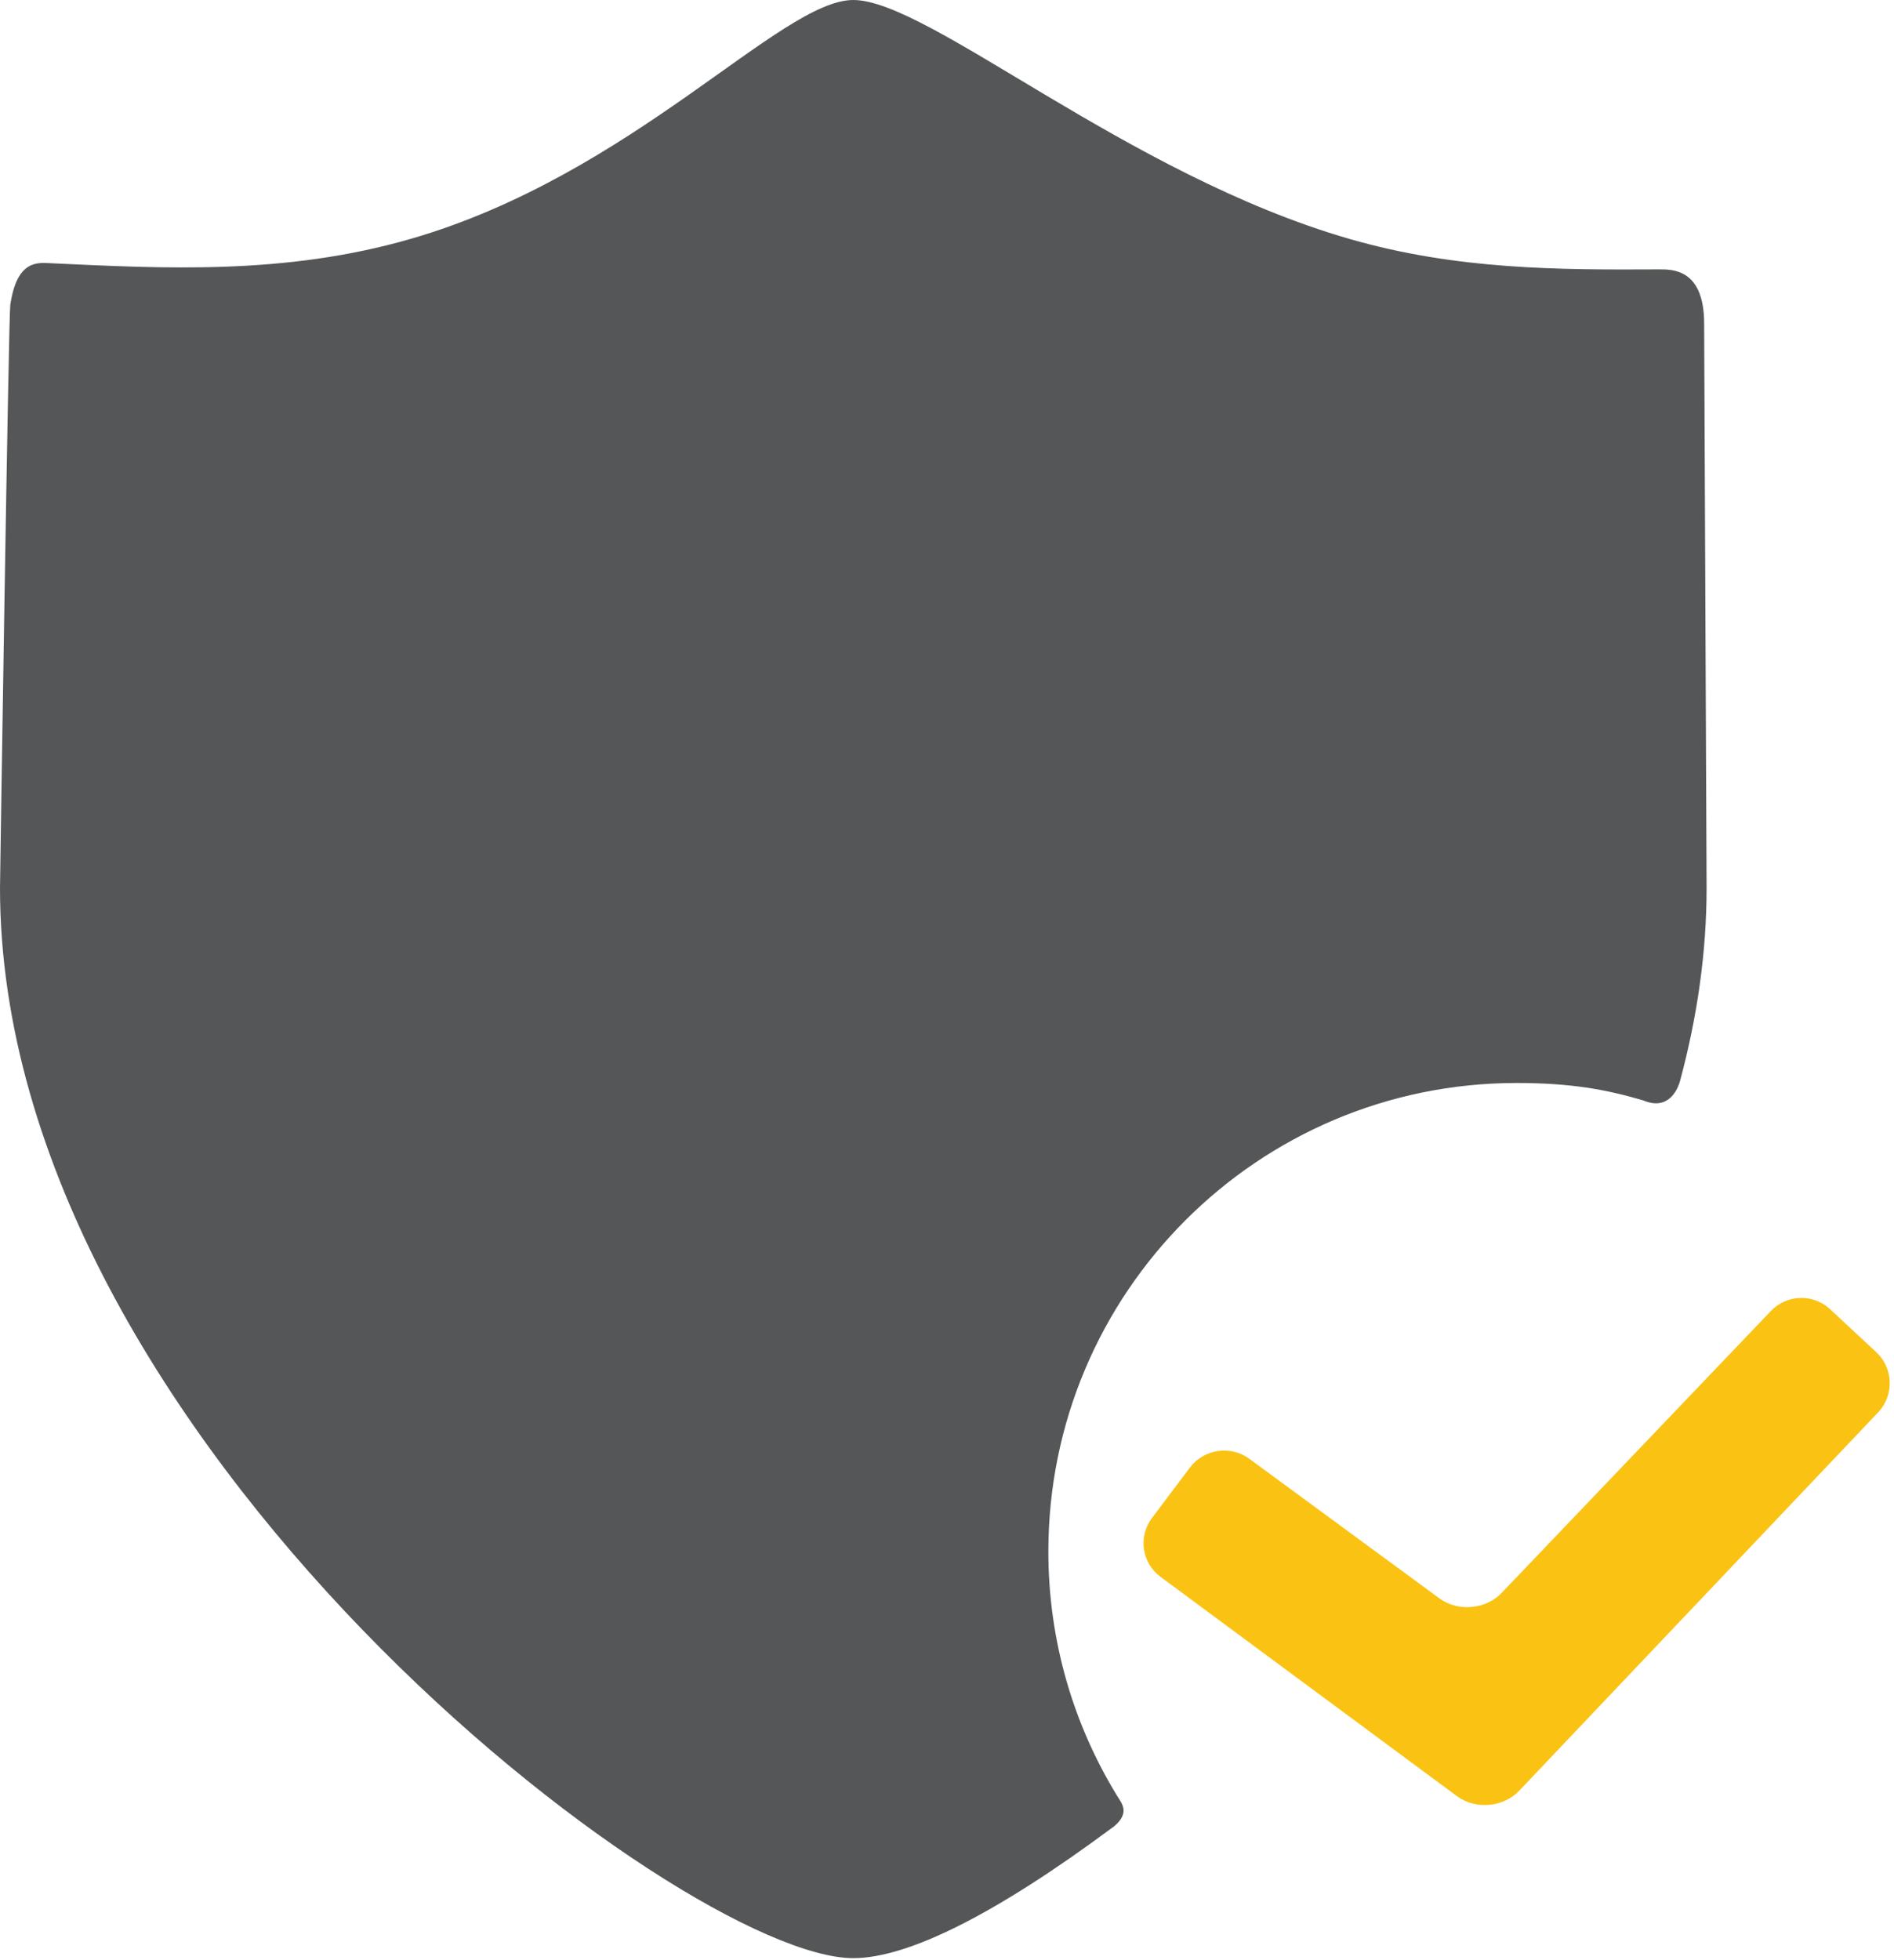 <?xml version="1.0" encoding="utf-8"?>
<!-- Generator: Adobe Illustrator 16.0.0, SVG Export Plug-In . SVG Version: 6.00 Build 0)  -->
<!DOCTYPE svg PUBLIC "-//W3C//DTD SVG 1.1//EN" "http://www.w3.org/Graphics/SVG/1.1/DTD/svg11.dtd">
<svg version="1.1" id="Calque_1" xmlns="http://www.w3.org/2000/svg" xmlns:xlink="http://www.w3.org/1999/xlink" x="0px" y="0px"
	 width="80px" height="82.74px" viewBox="0 0 80 82.74" enable-background="new 0 0 80 82.74" xml:space="preserve">
<g>
	<g>
		<defs>
			<rect id="SVGID_1_" width="80" height="82.74"/>
		</defs>
		<clipPath id="SVGID_2_">
			<use xlink:href="#SVGID_1_"  overflow="visible"/>
		</clipPath>
		<path clip-path="url(#SVGID_2_)" fill="#545657" d="M44.281,65.503c0-10.924,8.855-19.779,19.779-19.779
			c2.3,0,3.787,0.276,5.346,0.735c1.051,0.446,1.452-0.432,1.562-0.84c0.716-2.669,1.116-5.391,1.116-8.134
			c0-0.183-0.103-23.529-0.103-23.817c0-2.303-1.319-2.298-1.908-2.295c-4.226,0.021-8.533,0.022-13.065-1.283
			C47.593,7.376,39.224,0,36.042,0c-3.082,0-9.297,7.376-18.711,10.09c-5.309,1.53-10.4,1.246-15.163,1.025
			c-0.561-0.025-1.452-0.174-1.734,1.766C0.363,13.369,0,37.223,0,37.485c0,23.302,28.829,45.189,36.041,45.189
			c2.308,0,6.027-1.853,11.031-5.577c0.666-0.576,0.309-0.958,0.111-1.28C45.345,72.815,44.281,69.285,44.281,65.503L44.281,65.503z
			 M44.281,65.503"/>
		<path clip-path="url(#SVGID_2_)" fill="#FAC314" d="M64.185,75.589c-0.666,0.718-1.855,0.829-2.644,0.247l-12.525-9.263
			c-0.787-0.581-0.95-1.697-0.36-2.48l1.606-2.135c0.59-0.781,1.717-0.948,2.507-0.368l8.032,5.895
			c0.789,0.579,1.98,0.465,2.646-0.253l11.337-11.865c0.666-0.72,1.798-0.761,2.515-0.093l1.955,1.818
			c0.716,0.668,0.759,1.802,0.093,2.52L64.185,75.589z M64.185,75.589"/>
	</g>
</g>
</svg>
